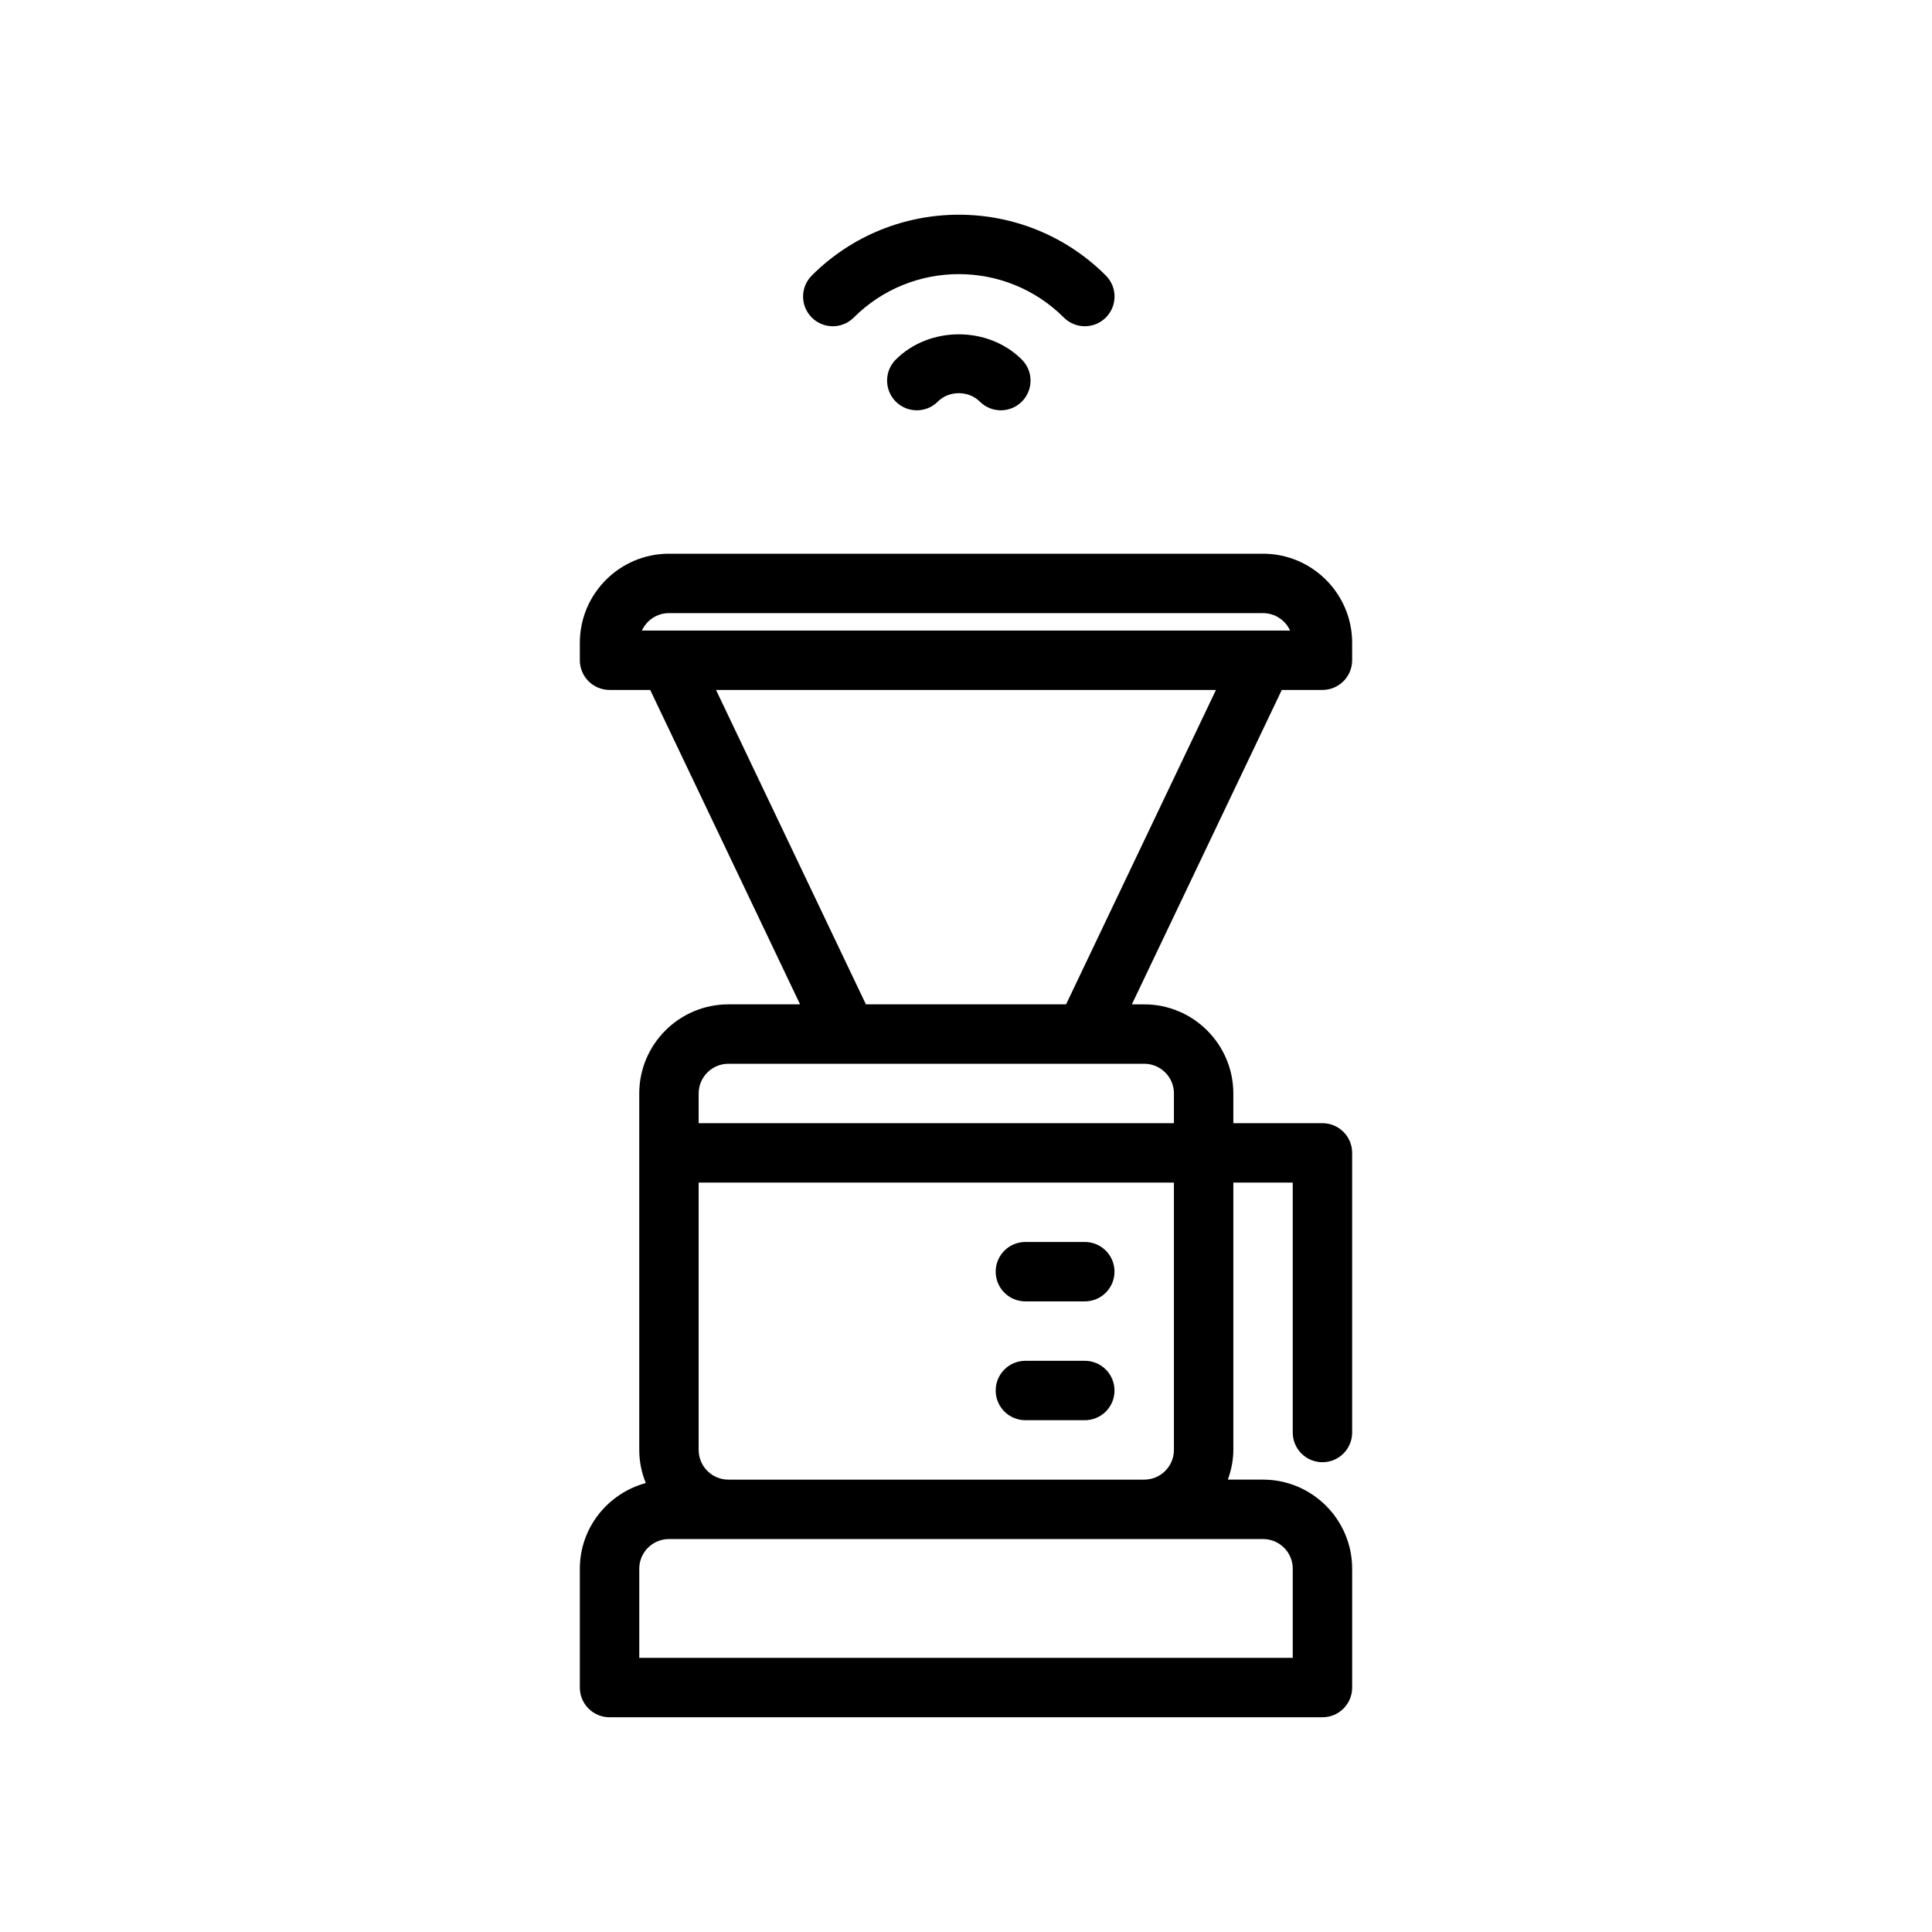 <?xml version="1.0" encoding="UTF-8"?>
<!-- Uploaded to: ICON Repo, www.svgrepo.com, Generator: ICON Repo Mixer Tools -->
<svg fill="#000000" width="800px" height="800px" version="1.1" viewBox="144 144 512 512" xmlns="http://www.w3.org/2000/svg">
 <g>
  <path d="m381.39 239.29c-3.07 3.078-3.07 8.062 0 11.141 3.078 3.07 8.062 3.07 11.141 0 2.969-2.977 8.156-2.977 11.133 0 1.535 1.535 3.551 2.305 5.566 2.305s4.031-0.77 5.566-2.305c3.078-3.078 3.078-8.055 0-11.133-8.926-8.93-24.48-8.93-33.406-0.008z"/>
  <path d="m370.26 228.15c15.359-15.344 40.328-15.336 55.664 0 1.535 1.535 3.551 2.305 5.566 2.305s4.031-0.77 5.566-2.305c3.078-3.078 3.078-8.055 0-11.133-21.484-21.492-56.441-21.484-77.926 0-3.078 3.07-3.078 8.055 0 11.133 3.074 3.078 8.051 3.078 11.129 0z"/>
  <path d="m415.74 488.88h15.742c4.352 0 7.871-3.519 7.871-7.871 0-4.352-3.519-7.871-7.871-7.871h-15.742c-4.352 0-7.871 3.519-7.871 7.871 0 4.352 3.519 7.871 7.871 7.871z"/>
  <path d="m415.74 520.37h15.742c4.352 0 7.871-3.519 7.871-7.871s-3.519-7.871-7.871-7.871h-15.742c-4.352 0-7.871 3.519-7.871 7.871s3.519 7.871 7.871 7.871z"/>
  <path d="m494.46 326.84c4.352 0 7.871-3.527 7.871-7.871l0.004-4.613c0-13.02-10.598-23.617-23.617-23.617h-157.44c-13.02 0-23.617 10.598-23.617 23.617v4.613c0 4.344 3.527 7.871 7.871 7.871h10.777l39.723 83.324h-19.008c-13.02 0-23.617 10.598-23.617 23.617v94.465c0 3.109 0.637 6.07 1.73 8.777-10.035 2.731-17.473 11.824-17.473 22.711v31.488c0 4.352 3.527 7.871 7.871 7.871h188.93c4.352 0 7.871-3.519 7.871-7.871v-31.488c0-13.02-10.598-23.617-23.617-23.617h-9.328c0.883-2.473 1.457-5.094 1.457-7.871v-70.848h15.742v66.234c0 4.352 3.519 7.871 7.871 7.871 4.352 0 7.871-3.519 7.871-7.871v-74.105c0-4.352-3.519-7.871-7.871-7.871h-23.617v-7.871c0-13.02-10.598-23.617-23.617-23.617h-3.273l39.73-83.324zm-173.18-20.355h157.44c3.172 0 5.926 1.898 7.164 4.613h-171.77c1.246-2.727 3.984-4.613 7.164-4.613zm165.31 253.25v23.617h-173.18v-23.617c0-4.344 3.535-7.871 7.871-7.871h157.44c4.348 0 7.875 3.523 7.875 7.871zm-31.488-31.488c0 4.344-3.527 7.871-7.871 7.871h-110.21c-4.336 0-7.871-3.527-7.871-7.871v-70.848h125.95zm0-94.465v7.871h-125.95v-7.871c0-4.344 3.535-7.871 7.871-7.871h110.21c4.348 0 7.875 3.527 7.875 7.871zm-28.582-23.617h-53.043l-39.723-83.324h132.49z"/>
 </g>
</svg>